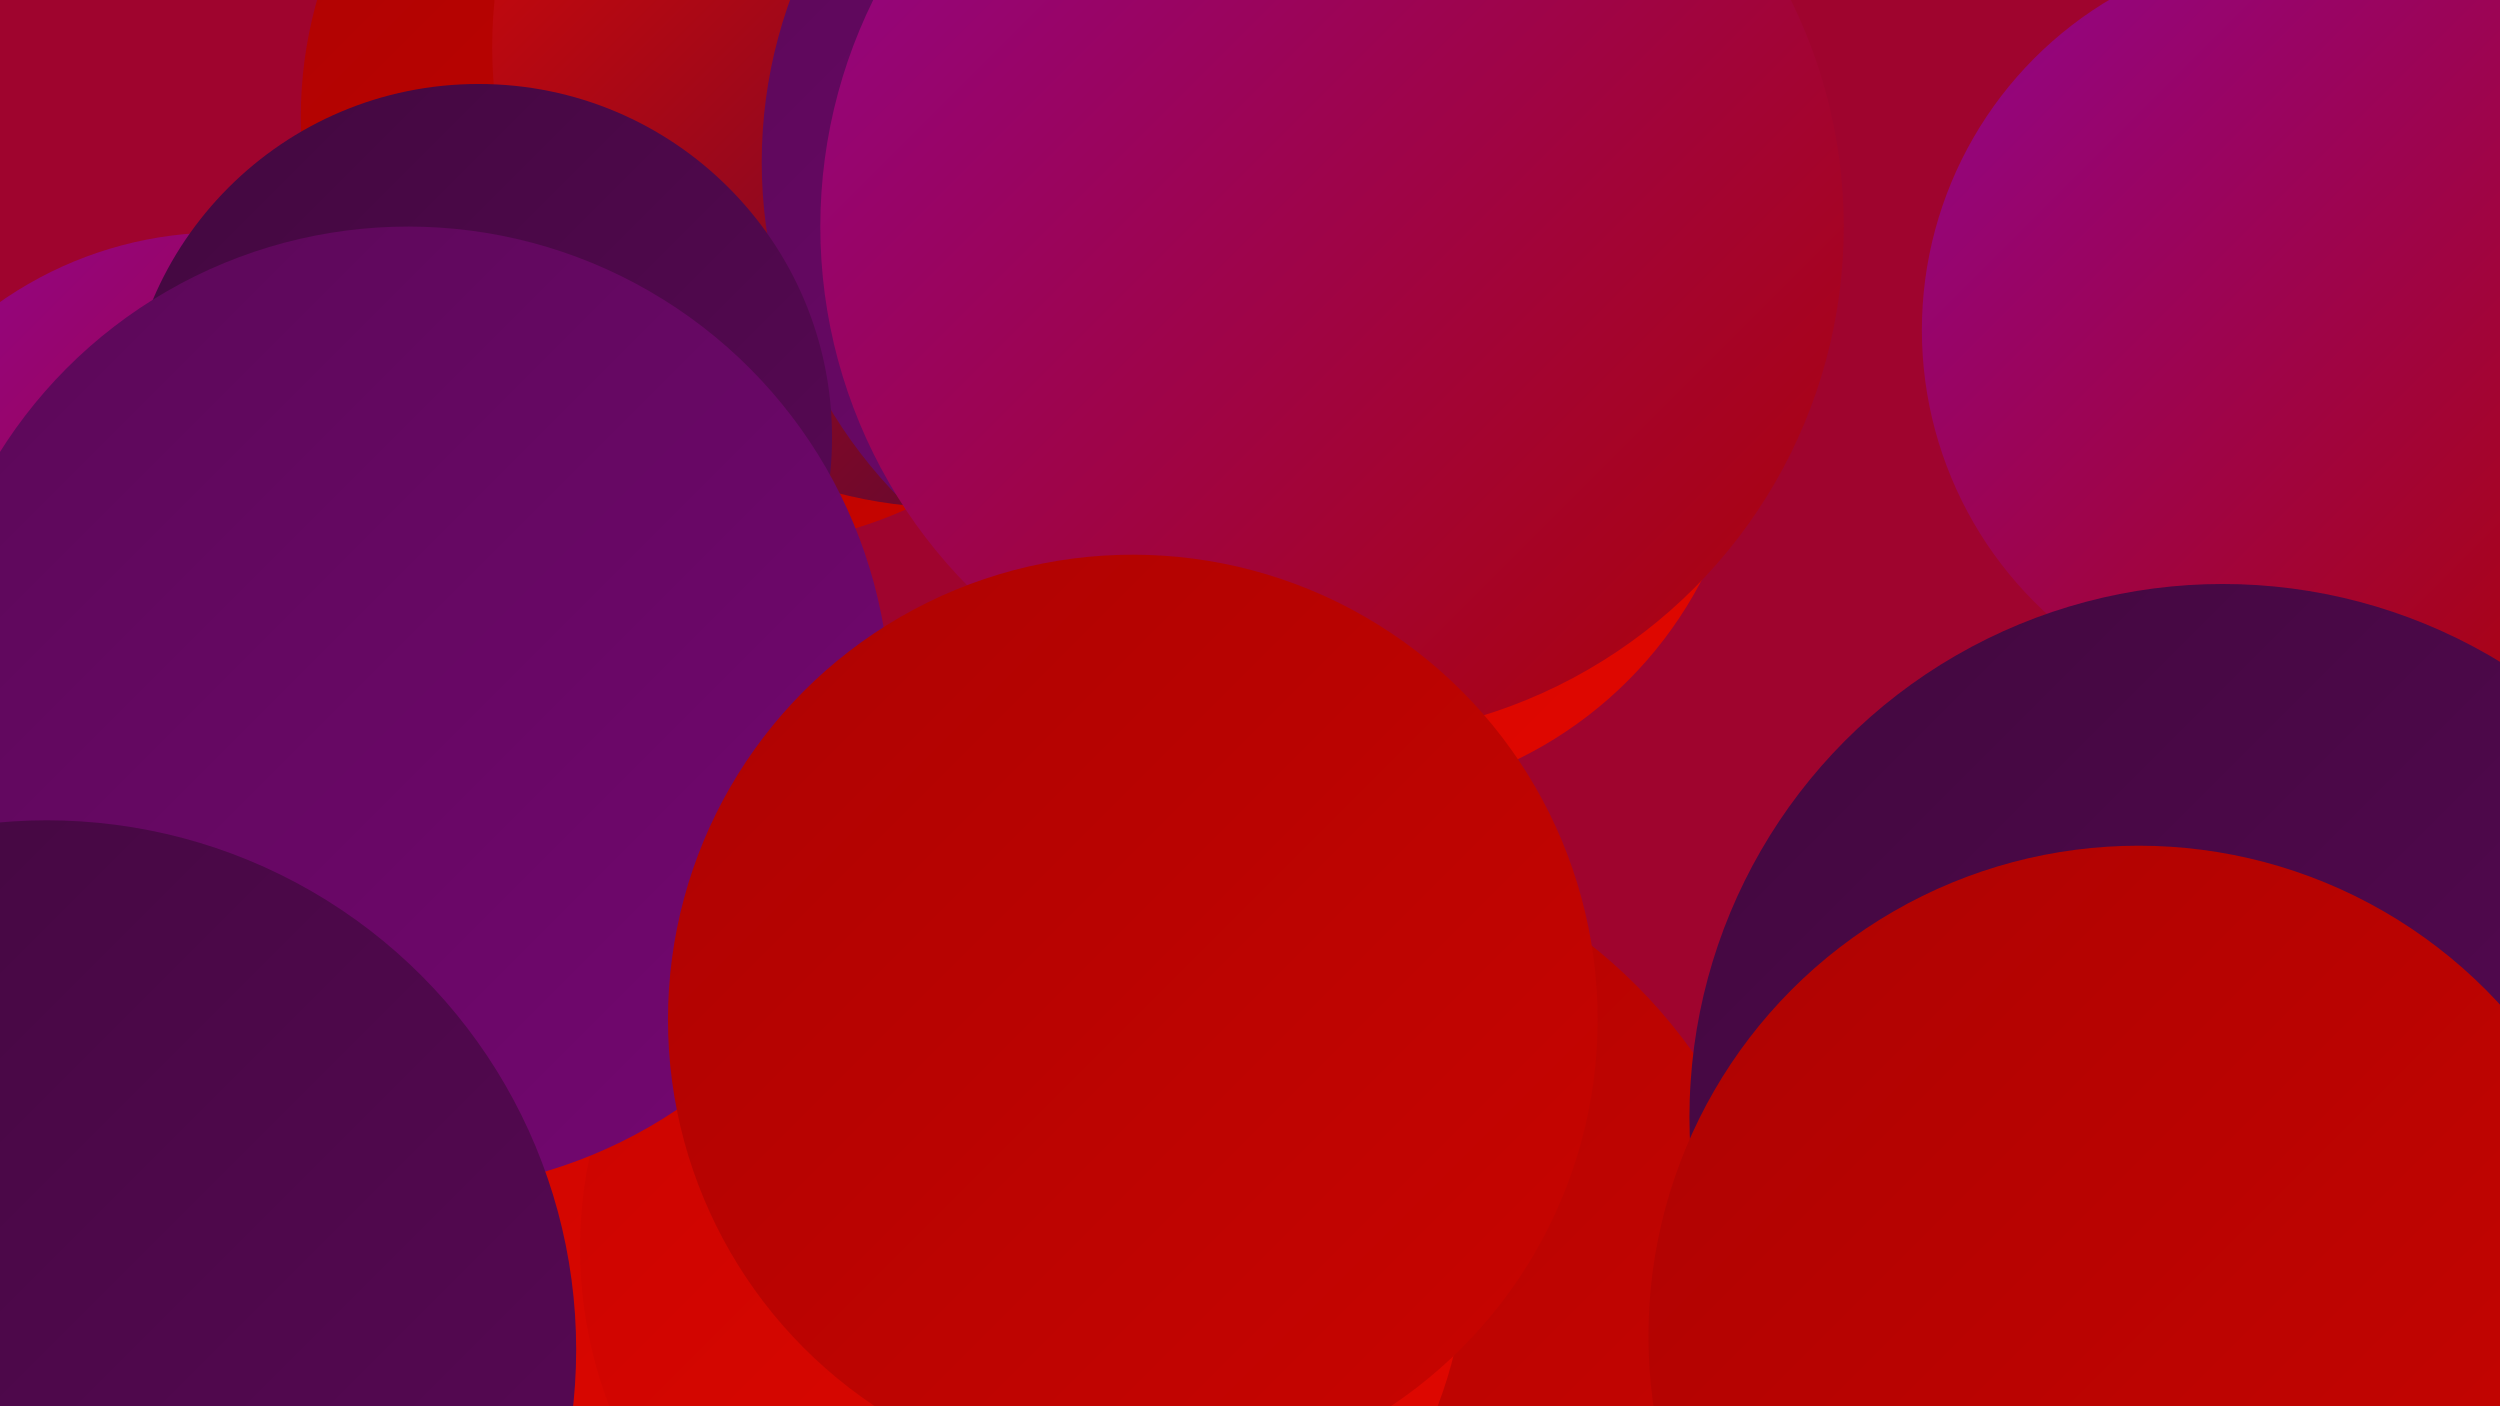 <?xml version="1.0" encoding="UTF-8"?><svg width="1280" height="720" xmlns="http://www.w3.org/2000/svg"><defs><linearGradient id="grad0" x1="0%" y1="0%" x2="100%" y2="100%"><stop offset="0%" style="stop-color:#41083e;stop-opacity:1" /><stop offset="100%" style="stop-color:#5a0857;stop-opacity:1" /></linearGradient><linearGradient id="grad1" x1="0%" y1="0%" x2="100%" y2="100%"><stop offset="0%" style="stop-color:#5a0857;stop-opacity:1" /><stop offset="100%" style="stop-color:#750772;stop-opacity:1" /></linearGradient><linearGradient id="grad2" x1="0%" y1="0%" x2="100%" y2="100%"><stop offset="0%" style="stop-color:#750772;stop-opacity:1" /><stop offset="100%" style="stop-color:#90058f;stop-opacity:1" /></linearGradient><linearGradient id="grad3" x1="0%" y1="0%" x2="100%" y2="100%"><stop offset="0%" style="stop-color:#90058f;stop-opacity:1" /><stop offset="100%" style="stop-color:#ad0302;stop-opacity:1" /></linearGradient><linearGradient id="grad4" x1="0%" y1="0%" x2="100%" y2="100%"><stop offset="0%" style="stop-color:#ad0302;stop-opacity:1" /><stop offset="100%" style="stop-color:#c90400;stop-opacity:1" /></linearGradient><linearGradient id="grad5" x1="0%" y1="0%" x2="100%" y2="100%"><stop offset="0%" style="stop-color:#c90400;stop-opacity:1" /><stop offset="100%" style="stop-color:#e20800;stop-opacity:1" /></linearGradient><linearGradient id="grad6" x1="0%" y1="0%" x2="100%" y2="100%"><stop offset="0%" style="stop-color:#e20800;stop-opacity:1" /><stop offset="100%" style="stop-color:#41083e;stop-opacity:1" /></linearGradient></defs><rect width="1280" height="720" fill="#9f042e" /><circle cx="593" cy="496" r="210" fill="url(#grad3)" /><circle cx="164" cy="540" r="234" fill="url(#grad5)" /><circle cx="602" cy="665" r="184" fill="url(#grad1)" /><circle cx="646" cy="696" r="271" fill="url(#grad4)" /><circle cx="374" cy="60" r="220" fill="url(#grad4)" /><circle cx="15" cy="650" r="224" fill="url(#grad1)" /><circle cx="399" cy="557" r="232" fill="url(#grad5)" /><circle cx="685" cy="200" r="210" fill="url(#grad5)" /><circle cx="113" cy="316" r="197" fill="url(#grad3)" /><circle cx="524" cy="639" r="227" fill="url(#grad5)" /><circle cx="488" cy="24" r="236" fill="url(#grad6)" /><circle cx="1181" cy="169" r="197" fill="url(#grad3)" /><circle cx="635" cy="83" r="245" fill="url(#grad1)" /><circle cx="1138" cy="572" r="273" fill="url(#grad0)" /><circle cx="1095" cy="684" r="251" fill="url(#grad4)" /><circle cx="245" cy="224" r="181" fill="url(#grad0)" /><circle cx="209" cy="363" r="247" fill="url(#grad1)" /><circle cx="682" cy="116" r="262" fill="url(#grad3)" /><circle cx="580" cy="522" r="238" fill="url(#grad4)" /><circle cx="24" cy="691" r="271" fill="url(#grad0)" /></svg>